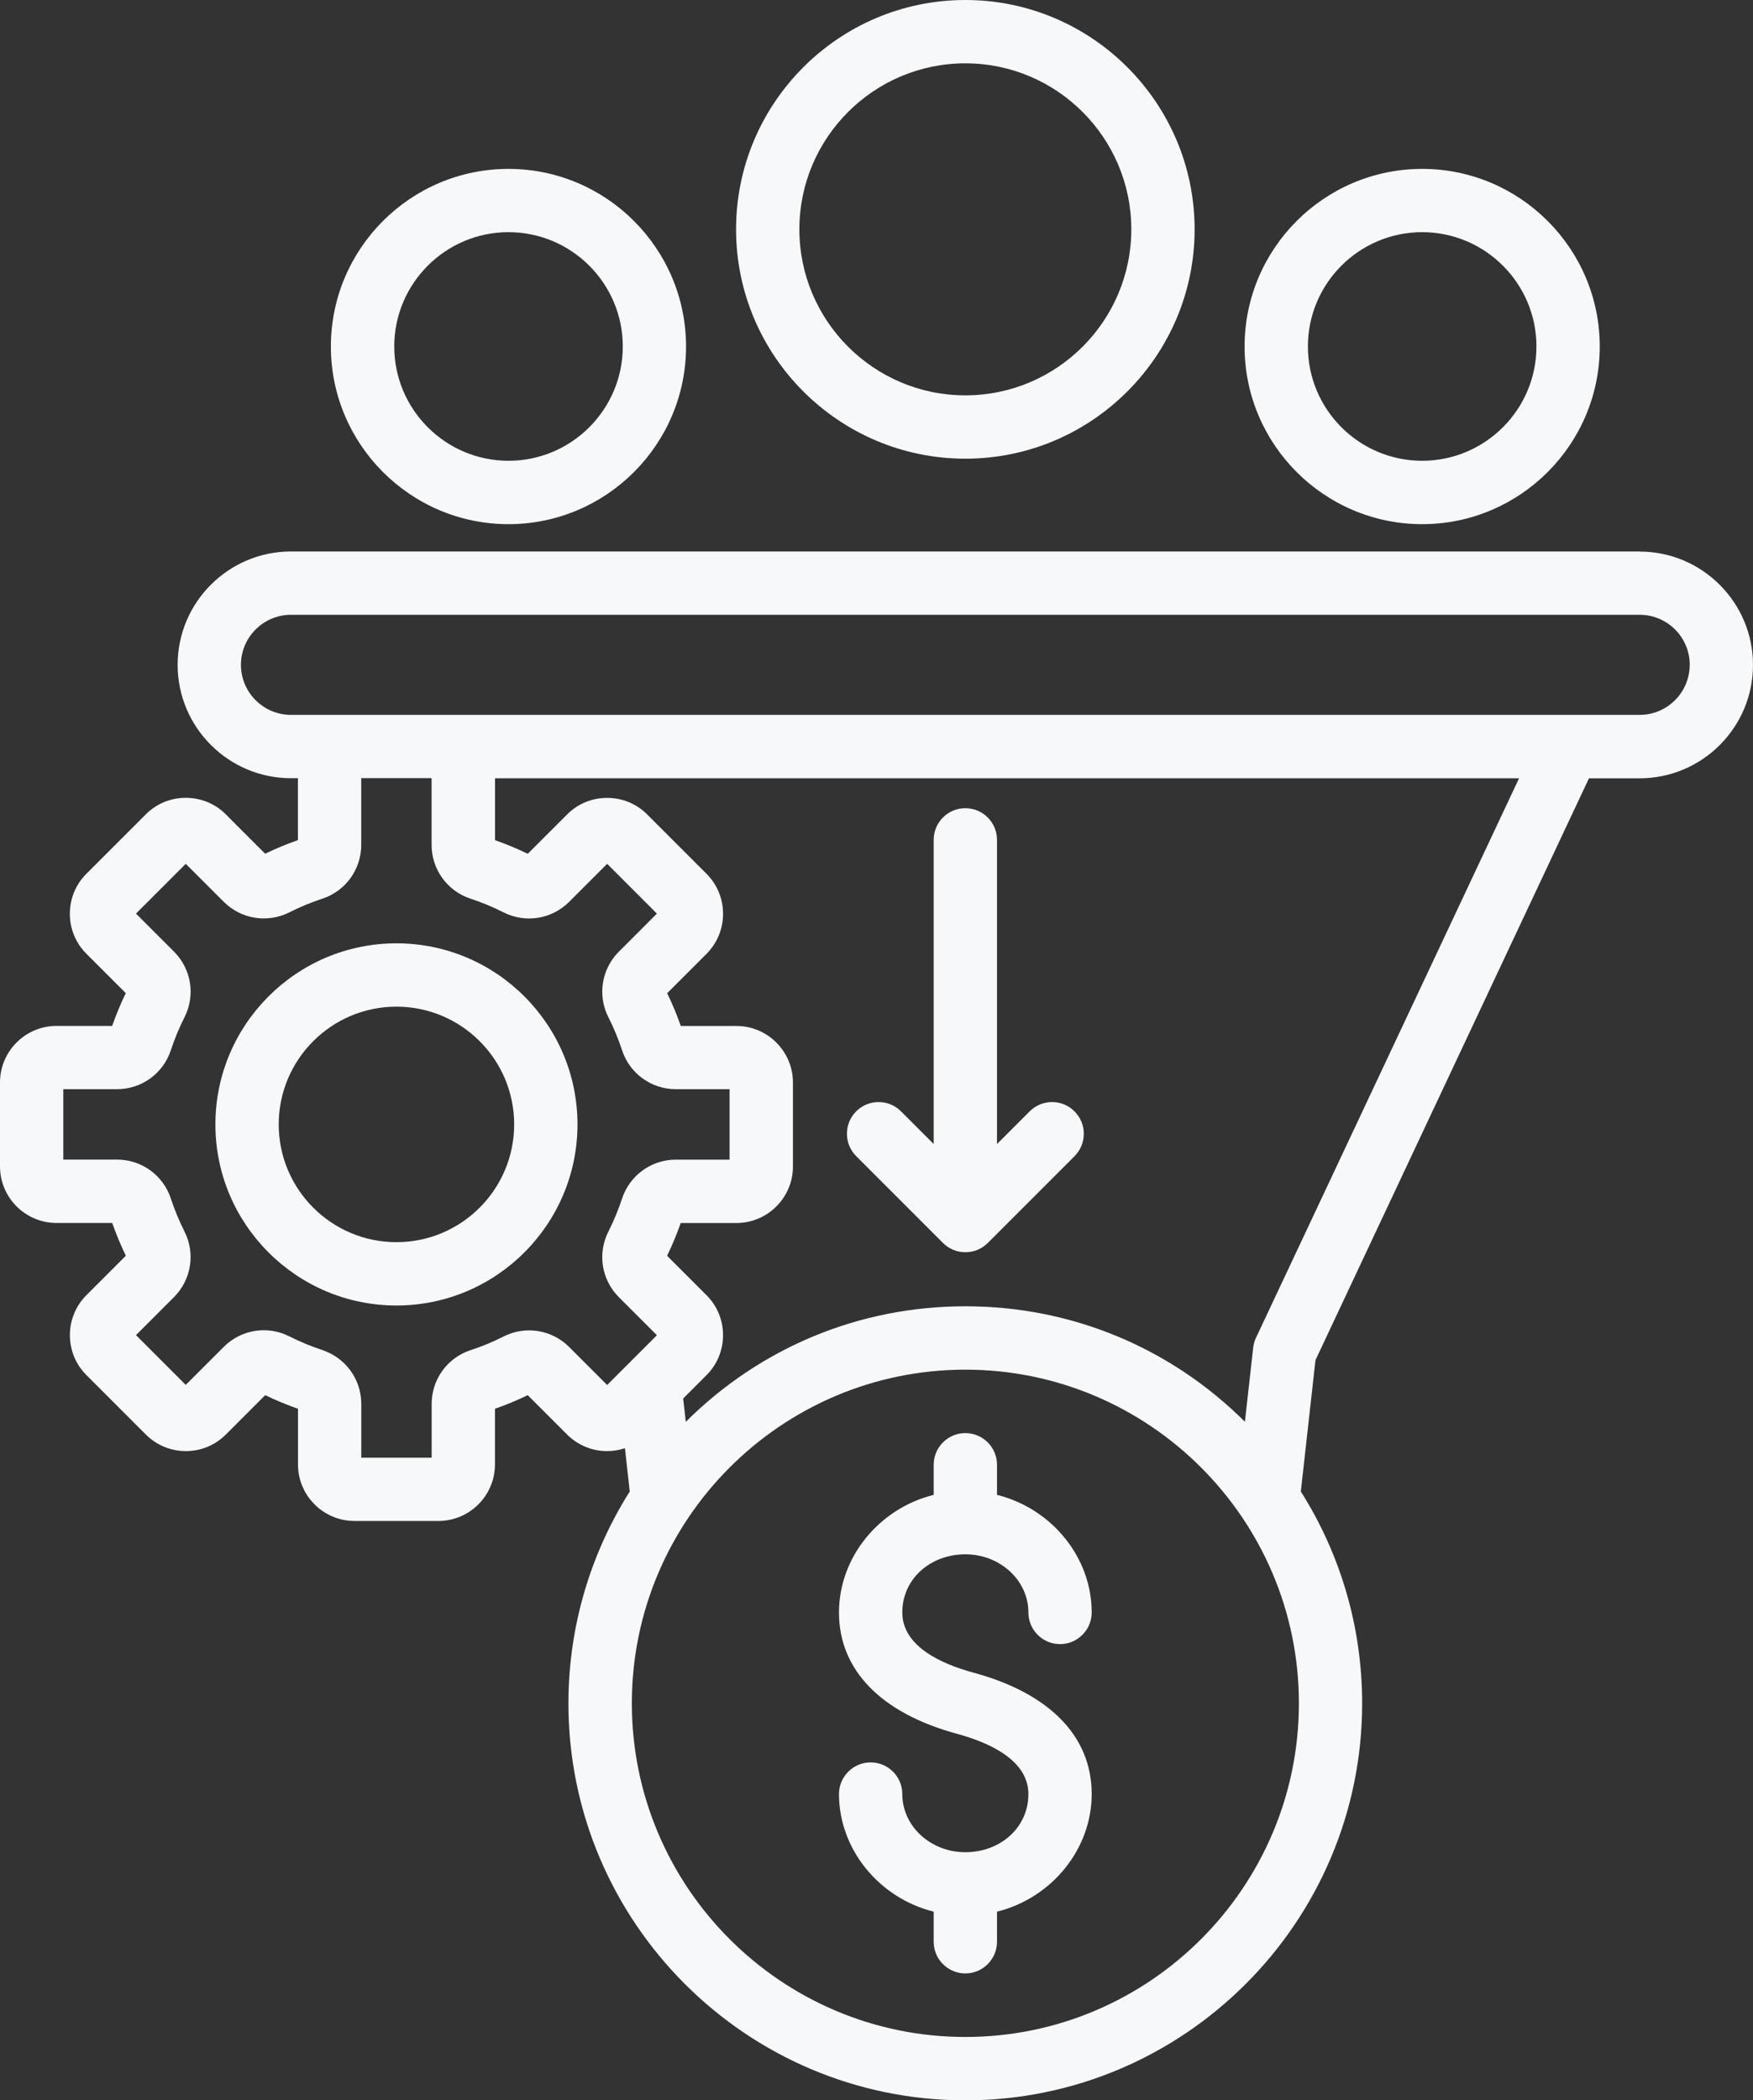 <?xml version="1.0" encoding="UTF-8"?> <svg xmlns="http://www.w3.org/2000/svg" id="Layer_2" data-name="Layer 2" viewBox="0 0 335.04 401.31"><rect x="0" y="0" width="335.04" height="401.31" fill="#333333" stroke="none"/><defs><style> .cls-1 { fill: #f7f8fa; } </style></defs><g id="Layer_1-2" data-name="Layer 1"><path class="cls-1" d="M184.5,87.64c24.16,0,43.82-19.66,43.82-43.82S208.66,0,184.5,0s-43.82,19.66-43.82,43.82,19.66,43.82,43.82,43.82ZM152.78,43.82c0-17.49,14.23-31.72,31.72-31.72s31.72,14.23,31.72,31.72-14.23,31.72-31.72,31.72-31.72-14.23-31.72-31.72h0Z"></path><path class="cls-1" d="M271.81,100.15c18.72,0,33.94-15.23,33.94-33.94s-15.23-33.94-33.94-33.94-33.94,15.23-33.94,33.94,15.23,33.94,33.94,33.94ZM249.97,66.2c0-12.04,9.8-21.84,21.84-21.84s21.84,9.8,21.84,21.84-9.8,21.84-21.84,21.84-21.84-9.8-21.84-21.84Z"></path><path class="cls-1" d="M97.18,100.15c18.72,0,33.94-15.23,33.94-33.94s-15.23-33.94-33.94-33.94-33.94,15.23-33.94,33.94,15.23,33.94,33.94,33.94ZM75.35,66.2c0-12.04,9.8-21.84,21.84-21.84s21.84,9.8,21.84,21.84-9.8,21.84-21.84,21.84-21.84-9.8-21.84-21.84Z"></path><path class="cls-1" d="M201.08,210.57h0c-1.61,0-3.14.63-4.28,1.77l-6.25,6.25v-58.12c0-3.34-2.71-6.05-6.05-6.05s-6.05,2.71-6.05,6.05v58.12l-6.25-6.25c-1.14-1.14-2.66-1.77-4.28-1.77s-3.14.63-4.28,1.77c-1.14,1.14-1.77,2.66-1.77,4.28s.63,3.14,1.77,4.28l16.59,16.59c1.14,1.14,2.66,1.77,4.28,1.77s3.13-.63,4.28-1.77l16.58-16.58c2.36-2.36,2.36-6.2,0-8.56-1.14-1.15-2.66-1.78-4.28-1.78h-.01Z"></path><path class="cls-1" d="M313.39,105.37H55.61c-11.94,0-21.66,9.72-21.66,21.66s9.72,21.66,21.66,21.66h1.33v11.83c-2.14.75-4.24,1.62-6.26,2.6l-7.52-7.52c-2.04-2.04-4.75-3.16-7.65-3.16s-5.61,1.12-7.65,3.16l-11.34,11.34c-2.04,2.04-3.17,4.76-3.17,7.65s1.12,5.61,3.17,7.65l7.52,7.52c-.98,2.01-1.85,4.12-2.6,6.26h-10.63c-5.96,0-10.81,4.85-10.81,10.81v16.03c0,5.96,4.85,10.81,10.81,10.81h10.64c.75,2.14,1.62,4.24,2.6,6.26l-7.52,7.52c-2.04,2.04-3.17,4.76-3.17,7.65s1.12,5.61,3.17,7.65l11.34,11.34c2.04,2.04,4.76,3.17,7.65,3.17s5.61-1.12,7.65-3.17l7.52-7.52c2.02.98,4.12,1.85,6.26,2.6v10.63c0,5.96,4.85,10.81,10.81,10.81h16.03c5.96,0,10.81-4.85,10.81-10.81v-10.63c2.12-.74,4.23-1.61,6.26-2.6l7.52,7.52c2.04,2.04,4.76,3.17,7.65,3.17,1.17,0,2.32-.19,3.41-.55l.92,8.27c-7.67,12.13-11.72,26.12-11.72,40.48,0,41.82,34.03,75.85,75.85,75.85s75.85-34.03,75.85-75.85c0-14.38-4.05-28.37-11.72-40.48l2.8-25.1,52.27-111.17h9.69c11.94,0,21.66-9.72,21.66-21.66s-9.72-21.66-21.66-21.66v-.02ZM184.5,261.7c35.15,0,63.75,28.6,63.75,63.75s-28.6,63.75-63.75,63.75-63.74-28.6-63.74-63.75,28.6-63.75,63.75-63.75h0ZM61.61,257.95c-2.19-.72-4.31-1.6-6.3-2.61-4.18-2.12-9.22-1.32-12.54,2l-7.27,7.27-9.51-9.51,7.27-7.27c3.31-3.32,4.11-8.36,2-12.53-1.01-2-1.89-4.12-2.61-6.3-1.46-4.45-5.6-7.44-10.28-7.44h-10.27v-13.45h10.27c4.68,0,8.81-2.99,10.28-7.44.72-2.19,1.6-4.31,2.61-6.3,2.12-4.18,1.32-9.22-2-12.54l-7.27-7.27,9.51-9.51,7.27,7.26c3.31,3.31,8.35,4.12,12.53,2.01,2-1.01,4.12-1.89,6.3-2.61,4.45-1.46,7.44-5.59,7.44-10.28v-12.75h13.45v12.75c0,4.68,2.99,8.81,7.44,10.28,2.14.7,4.26,1.58,6.3,2.61,4.18,2.12,9.22,1.32,12.54-2l7.27-7.27,9.51,9.51-7.27,7.27c-3.31,3.31-4.12,8.35-2,12.54,1.04,2.04,1.91,4.16,2.61,6.3,1.46,4.45,5.6,7.44,10.28,7.44h10.27v13.46h-10.27c-4.68,0-8.81,2.99-10.28,7.44-.7,2.13-1.58,4.25-2.61,6.3-2.12,4.18-1.32,9.22,2,12.54l7.27,7.27-9.51,9.51-7.27-7.27c-3.31-3.31-8.35-4.11-12.53-2-2.04,1.04-4.16,1.92-6.3,2.61-4.45,1.46-7.44,5.59-7.44,10.28v10.27h-13.45v-10.28c0-4.68-2.99-8.81-7.44-10.28h0ZM240.04,255.62c-.28.61-.46,1.25-.53,1.91h0l-1.58,14.12c-14.31-14.24-33.23-22.06-53.43-22.06s-39.12,7.83-53.43,22.07l-.5-4.45,4.45-4.45c2.04-2.04,3.17-4.76,3.17-7.65s-1.12-5.61-3.17-7.65l-7.52-7.52c.98-2.02,1.85-4.12,2.6-6.26h10.64c5.96,0,10.81-4.85,10.81-10.81v-16.03c0-5.96-4.85-10.81-10.81-10.81h-10.63c-.73-2.11-1.6-4.21-2.6-6.26l7.52-7.52c4.22-4.22,4.22-11.08,0-15.3l-11.34-11.34c-2.04-2.04-4.75-3.16-7.65-3.16s-5.61,1.12-7.65,3.16l-7.52,7.52c-2.02-.98-4.12-1.85-6.26-2.6v-11.83h195.72l-50.29,106.93h0ZM322.94,127.03c0,5.27-4.29,9.56-9.56,9.56H55.61c-5.27,0-9.56-4.29-9.56-9.56s4.29-9.56,9.56-9.56h257.78c5.27,0,9.56,4.29,9.56,9.56h0Z"></path><path class="cls-1" d="M184.5,353.9c-6.64,0-12.05-4.98-12.05-11.11,0-3.34-2.71-6.05-6.05-6.05s-6.05,2.72-6.05,6.05c0,10.47,7.58,19.84,18.1,22.47v5.75c0,3.34,2.71,6.05,6.05,6.05s6.05-2.72,6.05-6.05v-5.75c10.52-2.62,18.1-11.99,18.1-22.47,0-11.01-8.02-19.24-22.57-23.19-6.22-1.69-13.63-5.06-13.63-11.51s5.41-11.11,12.05-11.11,12.05,4.98,12.05,11.11c0,3.34,2.72,6.05,6.05,6.05s6.05-2.72,6.05-6.05c0-10.48-7.58-19.84-18.1-22.47v-5.75c0-3.34-2.71-6.05-6.05-6.05s-6.05,2.71-6.05,6.05v5.75c-10.52,2.62-18.1,11.99-18.1,22.47,0,11,8.02,19.24,22.57,23.19,6.22,1.69,13.63,5.06,13.63,11.51s-5.41,11.11-12.05,11.11h0Z"></path><path class="cls-1" d="M110.37,214.84c0-19.08-15.52-34.6-34.6-34.6s-34.6,15.52-34.6,34.6,15.52,34.6,34.6,34.6,34.6-15.52,34.6-34.6ZM98.27,214.84c0,12.41-10.09,22.5-22.5,22.5s-22.5-10.09-22.5-22.5,10.09-22.5,22.5-22.5,22.5,10.09,22.5,22.5Z"></path></g></svg> 